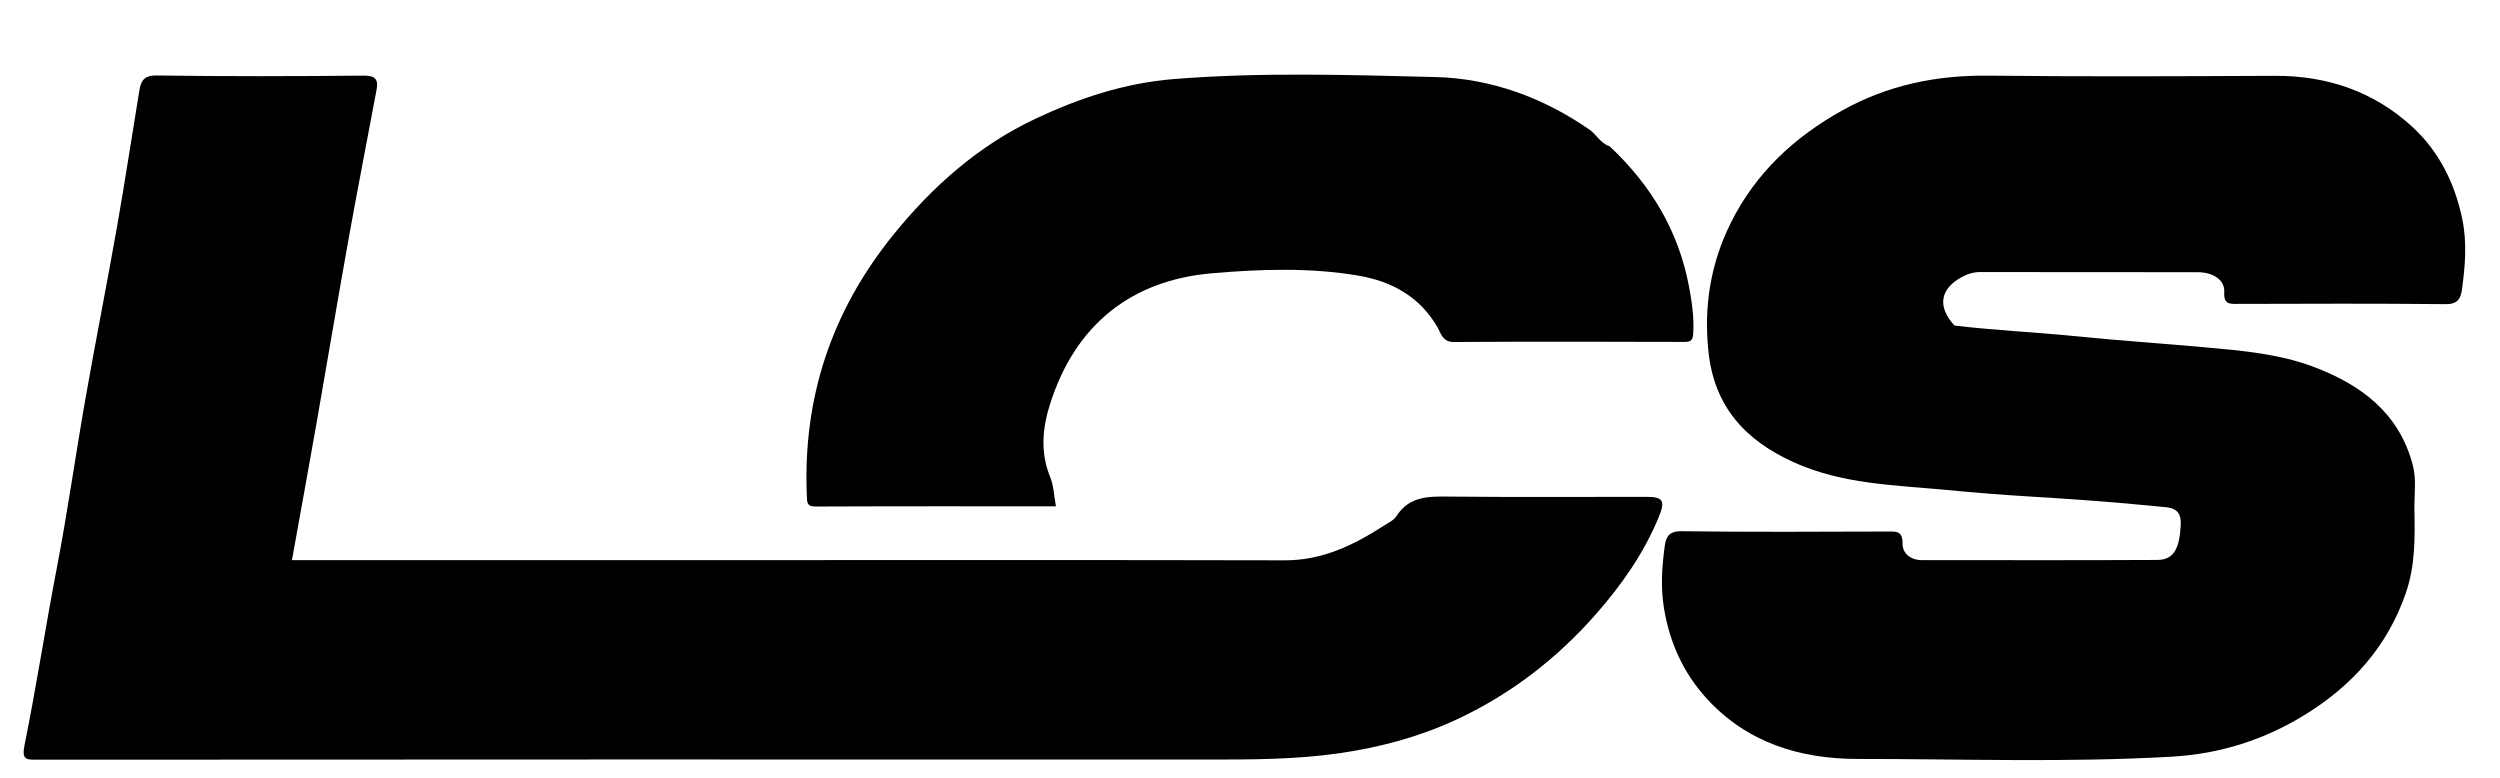 <?xml version="1.0" encoding="UTF-8"?> <svg xmlns="http://www.w3.org/2000/svg" xmlns:xlink="http://www.w3.org/1999/xlink" version="1.1" id="Layer_1" x="0px" y="0px" width="100%" viewBox="0 0 790 246" xml:space="preserve"> <path fill="transparent" opacity="1" stroke="none" d=" M618,247 C413.549,247 209.598,246.982 5.648,247.124 C1.378,247.127 0.895,245.993 0.901,242.15 C1.033,163.169 1.034,84.188 0.893,5.207 C0.886,1.485 1.8,0.912 5.291,0.913 C265.728,1.008 526.165,1.005 786.602,0.938 C789.806,0.937 791.137,1.082 791.128,5.101 C790.956,84.414 790.969,163.729 791.101,243.043 C791.107,246.552 790.291,247.098 786.959,247.091 C730.806,246.964 674.653,247 618,247 z"></path> <path fill="#000000" opacity="1" stroke="none" d=" M227,177 C286.992,177 346.485,176.924 405.977,177.064 C417.898,177.092 427.835,172.236 437.426,166.036 C438.783,165.159 440.446,164.382 441.265,163.107 C445.431,156.622 451.704,156.858 458.311,156.924 C478.973,157.131 499.638,156.997 520.302,157.002 C525.604,157.003 526.275,158.268 524.136,163.467 C519.464,174.823 512.47,184.752 504.491,193.872 C492.013,208.134 477.187,219.565 459.905,227.536 C448.305,232.888 436.044,236.152 423.412,237.996 C409.482,240.029 395.457,240.024 381.421,240.02 C258.271,239.985 135.12,239.986 11.969,240.065 C8.161,240.068 6.798,240.169 7.794,235.241 C11.51,216.865 14.336,198.315 17.879,179.891 C21.333,161.93 23.868,143.795 27.038,125.776 C30.201,107.79 33.77,89.875 36.939,71.889 C39.467,57.534 41.644,43.118 44.016,28.735 C44.512,25.724 45.322,23.796 49.456,23.854 C71.282,24.165 93.116,24.111 114.945,23.895 C118.765,23.857 119.577,25.243 118.983,28.425 C116.014,44.309 112.907,60.168 110.053,76.072 C106.595,95.341 103.375,114.652 99.987,133.933 C97.495,148.121 94.899,162.292 92.255,177 C137.107,177 181.804,177 227,177 z"></path> <path fill="#000000" opacity="1" stroke="none" d=" M617.602,102.856 C630.366,104.429 642.821,104.926 655.183,106.181 C669.019,107.586 682.9,108.493 696.74,109.747 C708.61,110.822 720.385,111.808 731.524,116.08 C746.263,121.734 758.12,130.589 762.423,146.886 C763.678,151.638 762.857,156.444 762.954,161.219 C763.135,170.05 763.215,178.821 760.236,187.432 C754.38,204.363 743.211,216.75 728.237,225.94 C715.391,233.824 701.508,238.236 686.272,239.11 C653.19,241.008 620.101,239.82 587.022,239.828 C568.877,239.832 552.016,234.72 539.252,220.666 C531.957,212.634 527.643,203.161 525.832,192.293 C524.725,185.651 525.167,179.277 526.021,172.794 C526.424,169.738 527.277,167.809 531.398,167.864 C553.058,168.155 574.725,168.031 596.388,167.962 C599.229,167.953 601.251,167.69 601.212,171.836 C601.183,174.856 603.763,176.991 607.226,176.993 C632.056,177.005 656.887,177.07 681.716,176.942 C686.969,176.915 688.746,173.293 689.114,165.826 C689.395,160.107 685.467,160.397 682.082,160.053 C668.364,158.66 654.615,157.694 640.846,156.863 C632.344,156.35 623.82,155.663 615.344,154.849 C598.955,153.275 582.277,153.087 566.791,146.062 C551.532,139.14 541.723,128.56 539.873,111.13 C538.338,96.663 540.588,83.085 547.029,70.226 C554.823,54.663 566.956,43.363 582.115,34.917 C596.578,26.859 611.921,23.726 628.371,23.906 C658.53,24.236 688.696,24.102 718.859,23.96 C735.471,23.881 750.255,28.977 762.363,40.141 C770.661,47.791 775.683,57.807 778.048,69.051 C779.634,76.593 779.001,84.04 777.976,91.521 C777.571,94.477 776.524,96.15 772.788,96.111 C750.959,95.884 729.127,95.975 707.297,96.032 C704.616,96.039 702.638,96.249 702.864,92.329 C703.088,88.456 699.389,86.016 694.332,86.01 C671.501,85.987 648.67,86.022 625.84,85.965 C623.622,85.96 621.75,86.553 619.834,87.602 C613.11,91.283 612.093,96.868 617.602,102.856 z"></path> <path fill="#000000" opacity="1" stroke="none" d=" M508.648,46.231 C521.789,58.546 530.427,73.073 533.717,90.502 C534.624,95.307 535.358,100.202 535.071,105.187 C534.952,107.256 534.582,108.056 532.307,108.049 C507.976,107.97 483.644,107.935 459.314,108.072 C455.83,108.092 455.282,105.196 454.272,103.451 C448.627,93.694 439.75,88.889 429.248,87.101 C413.95,84.496 398.317,85.043 383.076,86.345 C357.367,88.542 339.727,102.704 331.801,127.733 C329.42,135.255 328.671,142.961 331.842,150.687 C332.987,153.478 333.061,156.709 333.671,160 C308.357,160 283.042,159.952 257.728,160.066 C254.895,160.078 255.051,158.709 254.965,156.717 C253.626,125.737 262.803,98.271 282.296,74.189 C294.683,58.887 309.183,46.045 327.037,37.6 C340.885,31.05 355.396,26.231 370.87,24.986 C398.431,22.769 426.06,23.669 453.605,24.346 C471.075,24.776 487.667,30.81 502.332,41.013 C504.494,42.517 505.65,45.195 508.648,46.231 z"></path> </svg> 